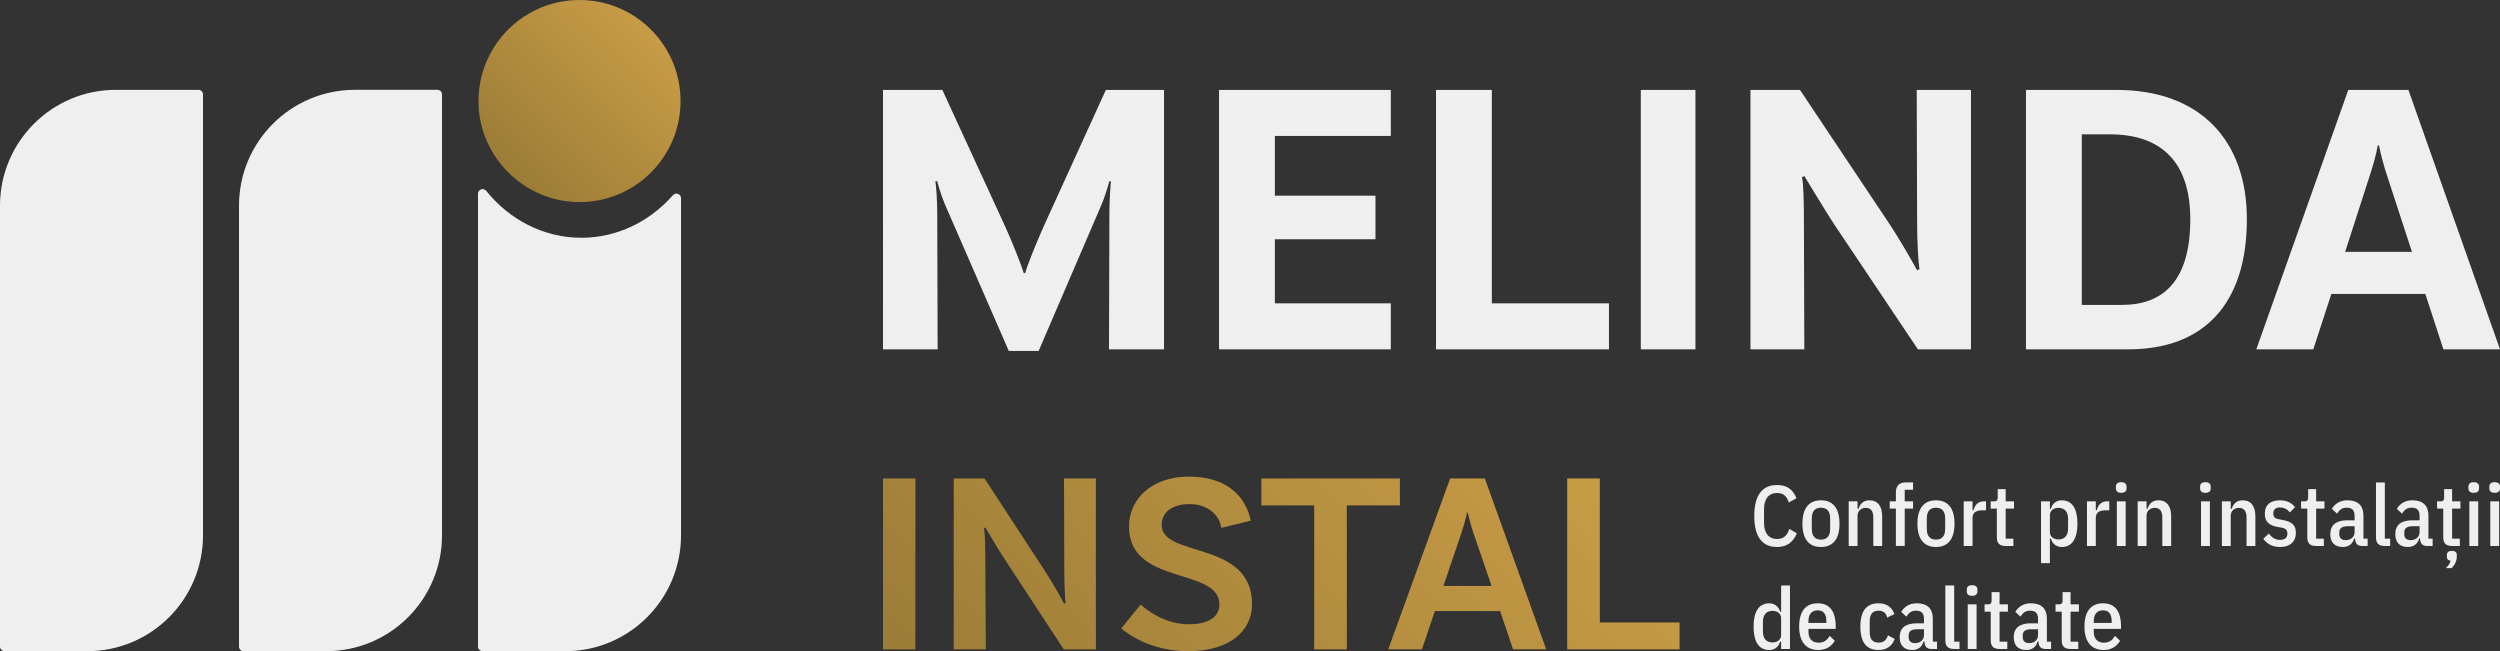 <?xml version="1.0" encoding="UTF-8"?><svg id="Layer_2" xmlns="http://www.w3.org/2000/svg" width="1797.26" height="468.14" xmlns:xlink="http://www.w3.org/1999/xlink" viewBox="0 0 1797.26 468.14"><rect x="0" y="0" width="1797.26" height="468.14" fill="#333333" stroke="none"/><defs><style>.cls-1{fill:url(#linear-gradient);}.cls-1,.cls-2,.cls-3{stroke-width:0px;}.cls-2{fill:url(#linear-gradient-2);}.cls-3{fill:#efefef;}</style><linearGradient id="linear-gradient" x1="365.35" y1="123.91" x2="467.99" y2="21.28" gradientUnits="userSpaceOnUse"><stop offset="0" stop-color="#9b7d37"/><stop offset="1" stop-color="#c89b46"/></linearGradient><linearGradient id="linear-gradient-2" x1="747.24" y1="579.28" x2="1066.34" y2="260.19" xlink:href="#linear-gradient"/></defs><g id="Logo-MI"><g id="Logo-MI_Slogan-1"><g id="Logo-MI_Horizontal-1"><path class="cls-3" d="M62.65,468.14H3.32c-1.83,0-3.32-1.49-3.32-3.32V147.89c0-46.01,37.3-83.3,83.3-83.3h59.33c1.83,0,3.32,1.49,3.32,3.32v316.93c0,46.01-37.3,83.3-83.3,83.3ZM317.77,384.84V67.9c0-1.83-1.49-3.32-3.32-3.32h-59.33c-46.01,0-83.3,37.3-83.3,83.3v316.93c0,1.83,1.49,3.32,3.32,3.32h59.33c46.01,0,83.3-37.3,83.3-83.3ZM483.79,140.29c-16.56,18.87-39.95,30.64-65.83,30.64-27.27,0-51.77-13.07-68.43-33.74-1.96-2.43-5.89-1.04-5.89,2.09v325.55c0,1.83,1.49,3.32,3.32,3.32h59.33c46.01,0,83.3-37.3,83.3-83.3v-242.36c0-3.06-3.79-4.49-5.8-2.19Z"/><path class="cls-1" d="M489.26,72.64c0,40.17-32.6,72.72-72.79,72.64-39.09-.08-71.54-31.79-72.47-70.86-.35-14.59,3.61-28.23,10.68-39.75C367.46,13.87,390.42,0,416.62,0s49.16,13.87,61.94,34.67c6.78,11.05,10.7,24.05,10.7,37.97Z"/><path class="cls-3" d="M836.83,251.13h-39.56l.28-98.33c0-8.48.85-20.63,1.13-22.32l-1.13-.28c-.57,2.26-3.67,12.71-5.93,17.52l-44.93,104.55h-21.47l-46.06-105.68c-2.83-6.78-5.09-14.98-5.37-16.39l-1.41.28c.56,1.7,1.41,14.13,1.41,22.32l.28,98.33h-39.28V64.64h42.67l45.49,98.9c5.37,11.87,11.87,28.54,13,32.78h1.13c.85-4.24,7.63-20.91,13-33.06l44.93-98.61h41.82v186.49ZM916.51,97.7v42.95h72.33v31.36h-72.33v46.06h83.35v33.06h-123.48V64.64h123.48v33.06h-83.35ZM1156.69,218.07v33.06h-124.33V64.64h40.12v153.43h84.2ZM1179.58,64.64h39.28v186.49h-39.28V64.64ZM1416.93,251.13h-38.14l-60.18-89.85c-7.35-11.3-16.95-27.41-21.48-34.75l-1.69.85c1.13,4.24,1.41,18.65,1.41,33.63l.28,90.14h-38.71V64.64h35.6l63.01,94.37c9.61,14.41,18.08,29.67,21.19,35.32l1.69-.85c-.85-5.09-1.69-19.21-1.69-34.75l-.28-94.09h38.99v186.49ZM1615.28,157.6c0,61.32-31.36,93.53-85.05,93.53h-73.75V64.64h64.99c60.75,0,93.81,36.73,93.81,92.96ZM1574.6,157.6c0-41.25-20.91-61.03-57.92-61.03h-20.06v122.63h28.82c29.95,0,49.17-17.52,49.17-61.6ZM1743.57,211.29h-67.53l-13,39.84h-40.97l66.12-186.49h43.23l65.84,186.49h-40.69l-13-39.84ZM1733.96,181.05l-18.08-55.38c-1.98-5.93-4.24-14.13-5.65-21.19h-.85c-1.13,7.06-3.67,15.26-5.65,21.47l-17.8,55.1h48.03Z"/><path class="cls-2" d="M634.8,343.97h23.27v122.87h-23.27v-122.87ZM787.83,466.84h-23.08l-42.45-64.79c-5.03-7.63-11.54-18.8-13.96-22.9l-.93.56c.56,2.61.93,12.29.93,22.15l.37,64.97h-23.08v-122.87h22.15l43.75,67.02c6.7,10.43,11.73,19.55,13.4,23.08l1.12-.56c-.37-3.16-.93-12.47-.93-22.71l-.19-66.83h22.9v122.87ZM855.04,362.4c-12.29,0-19.92,5.77-19.92,15.08,0,23.64,64.97,10.8,64.97,56.78,0,19.36-16.2,33.88-45.8,33.88-24.39,0-41.14-10.24-48.22-16.38l13.96-17.13c5.4,4.84,17.87,14.15,34.81,14.15,14.15,0,21.78-5.4,21.78-14.15,0-27.18-64.97-13.22-64.97-56.04,0-20.48,17.13-35.93,42.82-35.93,32.95,0,42.26,19.73,44.68,31.65l-21.22,5.21c-.56-6.7-7.26-17.13-22.9-17.13ZM944.77,363.33h-37.98v-19.36h99.6v19.36h-38.16v103.51h-23.46v-103.51ZM1078.44,439.28h-46.91l-9.31,27.55h-24.2l44.49-122.87h24.95l44.12,122.87h-23.83l-9.31-27.55ZM1072.3,421.23l-13.4-39.09c-1.3-3.72-2.61-8.94-3.72-13.59h-.56c-.93,4.65-2.42,9.87-3.72,13.78l-13.22,38.91h34.63ZM1207.46,447.48v19.36h-80.8v-122.87h23.46v103.51h57.34Z"/></g><path class="cls-3" d="M1261.15,370.96c0-15.67,6.29-22.28,16.29-22.28,7.34,0,11.42,3.15,14.07,9.5l-5.55,3.09c-1.48-4.81-4.01-6.85-8.52-6.85-5.8,0-9.26,4.32-9.26,11.35v10.37c0,7.03,3.46,11.35,9.26,11.35,4.57,0,7.34-2.22,8.89-7.28l5.43,3.21c-2.72,6.29-6.97,9.81-14.32,9.81-10,0-16.29-6.6-16.29-22.28Z"/><path class="cls-3" d="M1295.76,376.45c0-11.66,5.18-16.78,13.33-16.78s13.33,5.12,13.33,16.78-5.18,16.79-13.33,16.79-13.33-5.12-13.33-16.79ZM1315.7,380.22v-7.53c0-5.18-2.34-7.71-6.6-7.71s-6.6,2.53-6.6,7.71v7.53c0,5.18,2.34,7.71,6.6,7.71s6.6-2.53,6.6-7.71Z"/><path class="cls-3" d="M1329.03,392.5v-32.09h6.36v5.31h.74c1.3-4.07,3.89-6.05,7.9-6.05,5.74,0,9.07,4.01,9.07,11.54v21.29h-6.36v-20.43c0-4.5-1.73-6.97-5.37-6.97-3.33,0-5.99,2.16-5.99,5.74v21.66h-6.36Z"/><path class="cls-3" d="M1362.96,365.65h-4.44v-5.25h4.44v-6.11c0-5.12,2.22-7.47,7.22-7.47h5.12v5.25h-5.99v8.33h5.99v5.25h-5.99v26.84h-6.36v-26.84Z"/><path class="cls-3" d="M1378.45,376.45c0-11.66,5.18-16.78,13.33-16.78s13.33,5.12,13.33,16.78-5.18,16.79-13.33,16.79-13.33-5.12-13.33-16.79ZM1398.39,380.22v-7.53c0-5.18-2.34-7.71-6.6-7.71s-6.6,2.53-6.6,7.71v7.53c0,5.18,2.34,7.71,6.6,7.71s6.6-2.53,6.6-7.71Z"/><path class="cls-3" d="M1411.71,392.5v-32.09h6.36v6.36h.74c.93-4.07,3.52-6.36,7.34-6.36h1.6v6.48h-2.72c-4.5,0-6.97,1.67-6.97,5.43v20.18h-6.36Z"/><path class="cls-3" d="M1441.89,392.5c-4.44,0-6.36-1.91-6.36-6.29v-20.55h-4.44v-5.25h2.47c2.04,0,2.59-.93,2.59-2.96v-5.8h5.74v8.76h5.99v5.25h-5.99v21.6h5.55v5.25h-5.55Z"/><path class="cls-3" d="M1467.31,360.41h6.36v5.25h.74c1.05-3.76,4.01-5.99,7.78-5.99,7.53,0,11.29,6.11,11.29,16.78s-3.76,16.79-11.29,16.79c-3.76,0-6.73-2.22-7.78-5.99h-.74v17.59h-6.36v-44.43ZM1486.75,380.03v-7.16c0-4.94-2.53-7.78-6.85-7.78-3.58,0-6.23,2.04-6.23,5.31v12.1c0,3.27,2.65,5.31,6.23,5.31,4.32,0,6.85-2.84,6.85-7.78Z"/><path class="cls-3" d="M1500.32,392.5v-32.09h6.36v6.36h.74c.93-4.07,3.52-6.36,7.34-6.36h1.6v6.48h-2.72c-4.5,0-6.97,1.67-6.97,5.43v20.18h-6.36Z"/><path class="cls-3" d="M1521.12,351.03v-1.11c0-2.16,1.3-3.27,3.83-3.27s3.83,1.11,3.83,3.27v1.11c0,2.16-1.3,3.27-3.83,3.27s-3.83-1.11-3.83-3.27ZM1521.8,360.41h6.36v32.09h-6.36v-32.09Z"/><path class="cls-3" d="M1536.79,392.5v-32.09h6.36v5.31h.74c1.3-4.07,3.89-6.05,7.9-6.05,5.74,0,9.07,4.01,9.07,11.54v21.29h-6.36v-20.43c0-4.5-1.73-6.97-5.37-6.97-3.33,0-5.99,2.16-5.99,5.74v21.66h-6.36Z"/><path class="cls-3" d="M1581.65,351.03v-1.11c0-2.16,1.3-3.27,3.83-3.27s3.83,1.11,3.83,3.27v1.11c0,2.16-1.3,3.27-3.83,3.27s-3.83-1.11-3.83-3.27ZM1582.33,360.41h6.36v32.09h-6.36v-32.09Z"/><path class="cls-3" d="M1597.33,392.5v-32.09h6.36v5.31h.74c1.3-4.07,3.89-6.05,7.9-6.05,5.74,0,9.07,4.01,9.07,11.54v21.29h-6.36v-20.43c0-4.5-1.73-6.97-5.37-6.97-3.33,0-5.99,2.16-5.99,5.74v21.66h-6.36Z"/><path class="cls-3" d="M1627.07,387.31l4.07-3.76c2.1,3.02,4.63,4.57,8.02,4.57s5.25-1.54,5.25-4.5c0-2.28-.99-3.7-4.01-4.26l-2.78-.49c-6.48-1.17-9.44-3.83-9.44-9.44,0-6.6,4.13-9.75,10.86-9.75,4.94,0,8.33,1.73,10.92,4.94l-3.83,3.76c-1.73-2.35-4.26-3.58-7.04-3.58-3.21,0-4.81,1.54-4.81,4.38,0,2.53,1.23,3.64,4.13,4.13l2.84.56c6.6,1.17,9.26,4.01,9.26,9.07,0,6.48-4.13,10.31-11.42,10.31-5.31,0-9.19-2.1-12.03-5.92Z"/><path class="cls-3" d="M1665.08,392.5c-4.44,0-6.36-1.91-6.36-6.29v-20.55h-4.44v-5.25h2.47c2.04,0,2.59-.93,2.59-2.96v-5.8h5.74v8.76h5.99v5.25h-5.99v21.6h5.55v5.25h-5.55Z"/><path class="cls-3" d="M1698.03,392.5c-3.15,0-4.94-1.73-4.94-5.37h-.74c-.86,3.83-3.95,6.11-8.02,6.11-6.05,0-9.07-3.39-9.07-9.32,0-6.42,4.2-9.87,12.16-9.87h5.31v-3.09c0-4.07-1.73-5.99-5.68-5.99-3.02,0-5.12,1.23-6.91,4.32l-3.76-3.46c2.1-3.58,5.8-6.17,11.11-6.17,7.71,0,11.6,3.83,11.6,11.05v16.54h3.02v5.25h-4.07ZM1692.73,382.75v-4.44h-5c-4.07,0-5.99,1.54-5.99,4.32v1.48c0,2.9,1.85,4.2,4.69,4.2,3.58,0,6.29-2.41,6.29-5.55Z"/><path class="cls-3" d="M1714.39,392.5c-4.44,0-6.29-1.97-6.29-6.23v-39.43h6.36v40.42h3.83v5.25h-3.89Z"/><path class="cls-3" d="M1744.75,392.5c-3.15,0-4.94-1.73-4.94-5.37h-.74c-.86,3.83-3.95,6.11-8.02,6.11-6.05,0-9.07-3.39-9.07-9.32,0-6.42,4.2-9.87,12.16-9.87h5.31v-3.09c0-4.07-1.73-5.99-5.68-5.99-3.02,0-5.12,1.23-6.91,4.32l-3.76-3.46c2.1-3.58,5.8-6.17,11.11-6.17,7.71,0,11.6,3.83,11.6,11.05v16.54h3.02v5.25h-4.07ZM1739.44,382.75v-4.44h-5c-4.07,0-5.99,1.54-5.99,4.32v1.48c0,2.9,1.85,4.2,4.69,4.2,3.58,0,6.29-2.41,6.29-5.55Z"/><path class="cls-3" d="M1762.83,392.5c-4.44,0-6.36-1.91-6.36-6.29v-20.55h-4.44v-5.25h2.47c2.04,0,2.59-.93,2.59-2.96v-5.8h5.74v8.76h5.99v5.25h-5.99v21.6h5.55v5.25h-5.55ZM1766.22,398.98v1.11c0,3.02-1.42,6.11-3.76,8.33h-4.13c1.97-1.91,2.96-3.39,3.39-5.37-1.85-.18-2.65-1.11-2.65-2.96v-1.11c0-1.91,1.23-2.96,3.58-2.96s3.58,1.05,3.58,2.96Z"/><path class="cls-3" d="M1774.55,351.03v-1.11c0-2.16,1.3-3.27,3.83-3.27s3.83,1.11,3.83,3.27v1.11c0,2.16-1.3,3.27-3.83,3.27s-3.83-1.11-3.83-3.27ZM1775.23,360.41h6.36v32.09h-6.36v-32.09Z"/><path class="cls-3" d="M1789.61,351.03v-1.11c0-2.16,1.3-3.27,3.83-3.27s3.83,1.11,3.83,3.27v1.11c0,2.16-1.3,3.27-3.83,3.27s-3.83-1.11-3.83-3.27ZM1790.28,360.41h6.36v32.09h-6.36v-32.09Z"/><path class="cls-3" d="M1280.46,461.3h-.74c-1.05,3.76-4.01,5.99-7.78,5.99-7.59,0-11.29-6.11-11.29-16.79s3.7-16.78,11.29-16.78c3.76,0,6.73,2.22,7.78,5.99h.74v-18.82h6.36v45.67h-6.36v-5.25ZM1280.46,456.55v-12.1c0-3.27-2.65-5.31-6.23-5.31-4.32,0-6.85,2.84-6.85,7.78v7.16c0,4.94,2.53,7.78,6.85,7.78,3.58,0,6.23-2.04,6.23-5.31Z"/><path class="cls-3" d="M1293.42,450.5c0-11.66,5.18-16.78,13.33-16.78s12.96,5.12,12.96,16.78v1.6h-19.62v2.04c0,5.06,2.78,7.9,7.28,7.9,3.83,0,6.23-1.79,7.96-4.94l3.7,3.52c-2.28,4.01-6.17,6.67-11.91,6.67-8.08,0-13.7-5.18-13.7-16.79ZM1300.08,446.55v1.3h12.9v-1.3c0-5.12-2.1-7.78-6.23-7.78s-6.66,2.65-6.66,7.78Z"/><path class="cls-3" d="M1337.42,450.5c0-11.66,4.69-16.78,13.08-16.78,6.17,0,9.75,3.09,11.42,7.78l-5.25,2.47c-.74-3.21-2.59-4.94-6.17-4.94-4.32,0-6.36,2.53-6.36,7.71v7.53c0,5.18,2.04,7.71,6.36,7.71,3.64,0,5.62-1.79,6.79-5.25l4.81,2.65c-1.85,5-5.68,7.9-11.6,7.9-8.39,0-13.08-5.12-13.08-16.79Z"/><path class="cls-3" d="M1388.45,466.55c-3.15,0-4.94-1.73-4.94-5.37h-.74c-.86,3.83-3.95,6.11-8.02,6.11-6.05,0-9.07-3.39-9.07-9.32,0-6.42,4.2-9.87,12.16-9.87h5.31v-3.09c0-4.07-1.73-5.99-5.68-5.99-3.02,0-5.12,1.23-6.91,4.32l-3.76-3.46c2.1-3.58,5.8-6.17,11.11-6.17,7.71,0,11.6,3.83,11.6,11.05v16.54h3.02v5.25h-4.07ZM1383.14,456.8v-4.44h-5c-4.07,0-5.99,1.54-5.99,4.32v1.48c0,2.9,1.85,4.2,4.69,4.2,3.58,0,6.29-2.41,6.29-5.55Z"/><path class="cls-3" d="M1404.8,466.55c-4.44,0-6.29-1.97-6.29-6.23v-39.43h6.36v40.42h3.83v5.25h-3.89Z"/><path class="cls-3" d="M1413.93,425.08v-1.11c0-2.16,1.3-3.27,3.83-3.27s3.83,1.11,3.83,3.27v1.11c0,2.16-1.3,3.27-3.83,3.27s-3.83-1.11-3.83-3.27ZM1414.61,434.46h6.36v32.09h-6.36v-32.09Z"/><path class="cls-3" d="M1437.51,466.55c-4.44,0-6.36-1.91-6.36-6.29v-20.55h-4.44v-5.25h2.47c2.04,0,2.59-.93,2.59-2.96v-5.8h5.74v8.76h5.99v5.25h-5.99v21.6h5.55v5.25h-5.55Z"/><path class="cls-3" d="M1470.46,466.55c-3.15,0-4.94-1.73-4.94-5.37h-.74c-.86,3.83-3.95,6.11-8.02,6.11-6.05,0-9.07-3.39-9.07-9.32,0-6.42,4.2-9.87,12.16-9.87h5.31v-3.09c0-4.07-1.73-5.99-5.68-5.99-3.02,0-5.12,1.23-6.91,4.32l-3.76-3.46c2.1-3.58,5.8-6.17,11.11-6.17,7.71,0,11.6,3.83,11.6,11.05v16.54h3.02v5.25h-4.07ZM1465.15,456.8v-4.44h-5c-4.07,0-5.99,1.54-5.99,4.32v1.48c0,2.9,1.85,4.2,4.69,4.2,3.58,0,6.29-2.41,6.29-5.55Z"/><path class="cls-3" d="M1488.54,466.55c-4.44,0-6.36-1.91-6.36-6.29v-20.55h-4.44v-5.25h2.47c2.04,0,2.59-.93,2.59-2.96v-5.8h5.74v8.76h5.99v5.25h-5.99v21.6h5.55v5.25h-5.55Z"/><path class="cls-3" d="M1498.53,450.5c0-11.66,5.18-16.78,13.33-16.78s12.96,5.12,12.96,16.78v1.6h-19.62v2.04c0,5.06,2.78,7.9,7.28,7.9,3.83,0,6.23-1.79,7.96-4.94l3.7,3.52c-2.28,4.01-6.17,6.67-11.91,6.67-8.08,0-13.7-5.18-13.7-16.79ZM1505.2,446.55v1.3h12.9v-1.3c0-5.12-2.1-7.78-6.23-7.78s-6.66,2.65-6.66,7.78Z"/></g></g></svg>